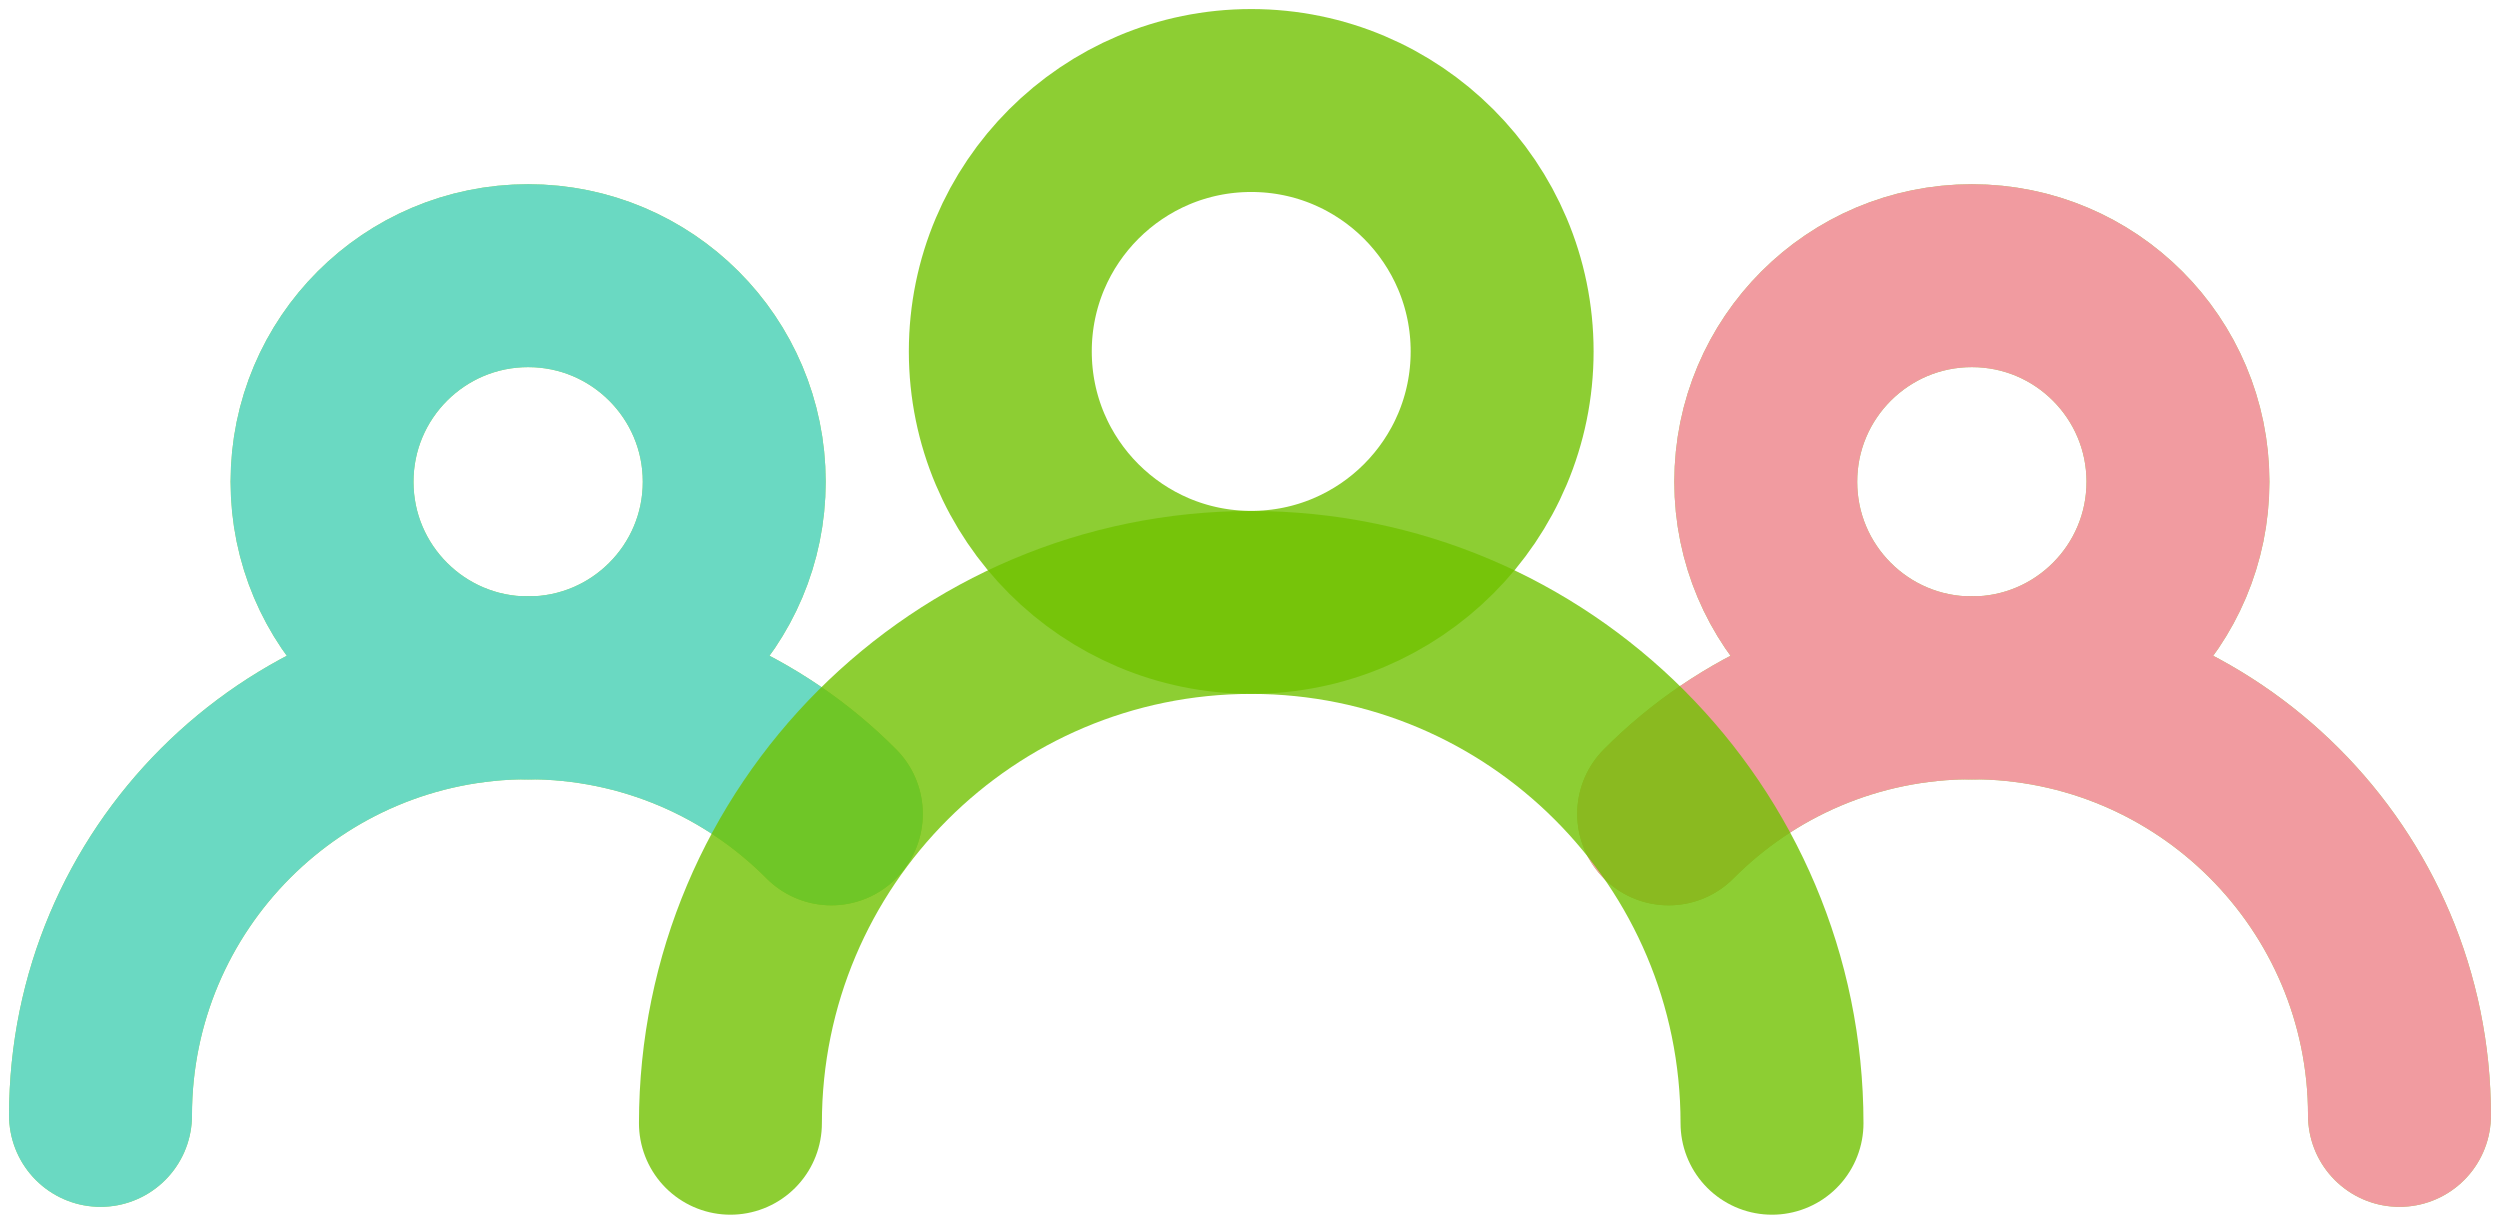 <svg width="82" height="40" viewBox="0 0 82 40" fill="none" xmlns="http://www.w3.org/2000/svg">
<g clip-path="url(#clip0_278_37)">
<g opacity="0.8">
<path opacity="0.8" d="M64.677 22.562C68.411 22.562 71.437 19.536 71.437 15.802C71.437 12.068 68.411 9.042 64.677 9.042C60.943 9.042 57.917 12.068 57.917 15.802C57.917 19.536 60.943 22.562 64.677 22.562Z" stroke="#71C200" stroke-width="6" stroke-linecap="round" stroke-linejoin="round"/>
<path opacity="0.8" d="M54.732 26.695C57.272 24.14 60.79 22.56 64.677 22.56C72.425 22.56 78.703 28.84 78.703 36.585" stroke="#71C200" stroke-width="6" stroke-linecap="round" stroke-linejoin="round"/>
<path d="M64.677 22.562C68.411 22.562 71.437 19.536 71.437 15.802C71.437 12.068 68.411 9.042 64.677 9.042C60.943 9.042 57.917 12.068 57.917 15.802C57.917 19.536 60.943 22.562 64.677 22.562Z" stroke="#EE8288" stroke-width="6" stroke-linecap="round" stroke-linejoin="round"/>
<path d="M54.732 26.695C57.272 24.14 60.79 22.56 64.677 22.56C72.425 22.56 78.703 28.84 78.703 36.585" stroke="#EE8288" stroke-width="6" stroke-linecap="round" stroke-linejoin="round"/>
</g>
<g opacity="0.8">
<path opacity="0.8" d="M17.323 22.562C21.057 22.562 24.083 19.536 24.083 15.802C24.083 12.068 21.057 9.042 17.323 9.042C13.589 9.042 10.563 12.068 10.563 15.802C10.563 19.536 13.589 22.562 17.323 22.562Z" stroke="#71C200" stroke-width="6" stroke-linecap="round" stroke-linejoin="round"/>
<path opacity="0.8" d="M27.268 26.695C24.728 24.14 21.21 22.56 17.323 22.56C9.575 22.56 3.297 28.84 3.297 36.585" stroke="#71C200" stroke-width="6" stroke-linecap="round" stroke-linejoin="round"/>
<path d="M17.323 22.562C21.057 22.562 24.083 19.536 24.083 15.802C24.083 12.068 21.057 9.042 17.323 9.042C13.589 9.042 10.563 12.068 10.563 15.802C10.563 19.536 13.589 22.562 17.323 22.562Z" stroke="#45CFB3" stroke-width="6" stroke-linecap="round" stroke-linejoin="round"/>
<path d="M27.268 26.695C24.728 24.14 21.21 22.56 17.323 22.56C9.575 22.56 3.297 28.84 3.297 36.585" stroke="#45CFB3" stroke-width="6" stroke-linecap="round" stroke-linejoin="round"/>
</g>
<path opacity="0.8" d="M41.04 19.757C45.585 19.757 49.27 16.073 49.27 11.527C49.27 6.982 45.585 3.297 41.04 3.297C36.495 3.297 32.81 6.982 32.81 11.527C32.81 16.073 36.495 19.757 41.04 19.757Z" stroke="#71C200" stroke-width="6" stroke-linecap="round" stroke-linejoin="round"/>
<path opacity="0.8" d="M23.958 36.842C23.958 27.408 31.606 19.76 41.04 19.76C50.474 19.76 58.122 27.408 58.122 36.842" stroke="#71C200" stroke-width="6" stroke-linecap="round" stroke-linejoin="round"/>
</g>
<defs>
<clipPath id="clip0_278_37">
<rect width="82" height="40" fill="white"/>
</clipPath>
</defs>
</svg>
